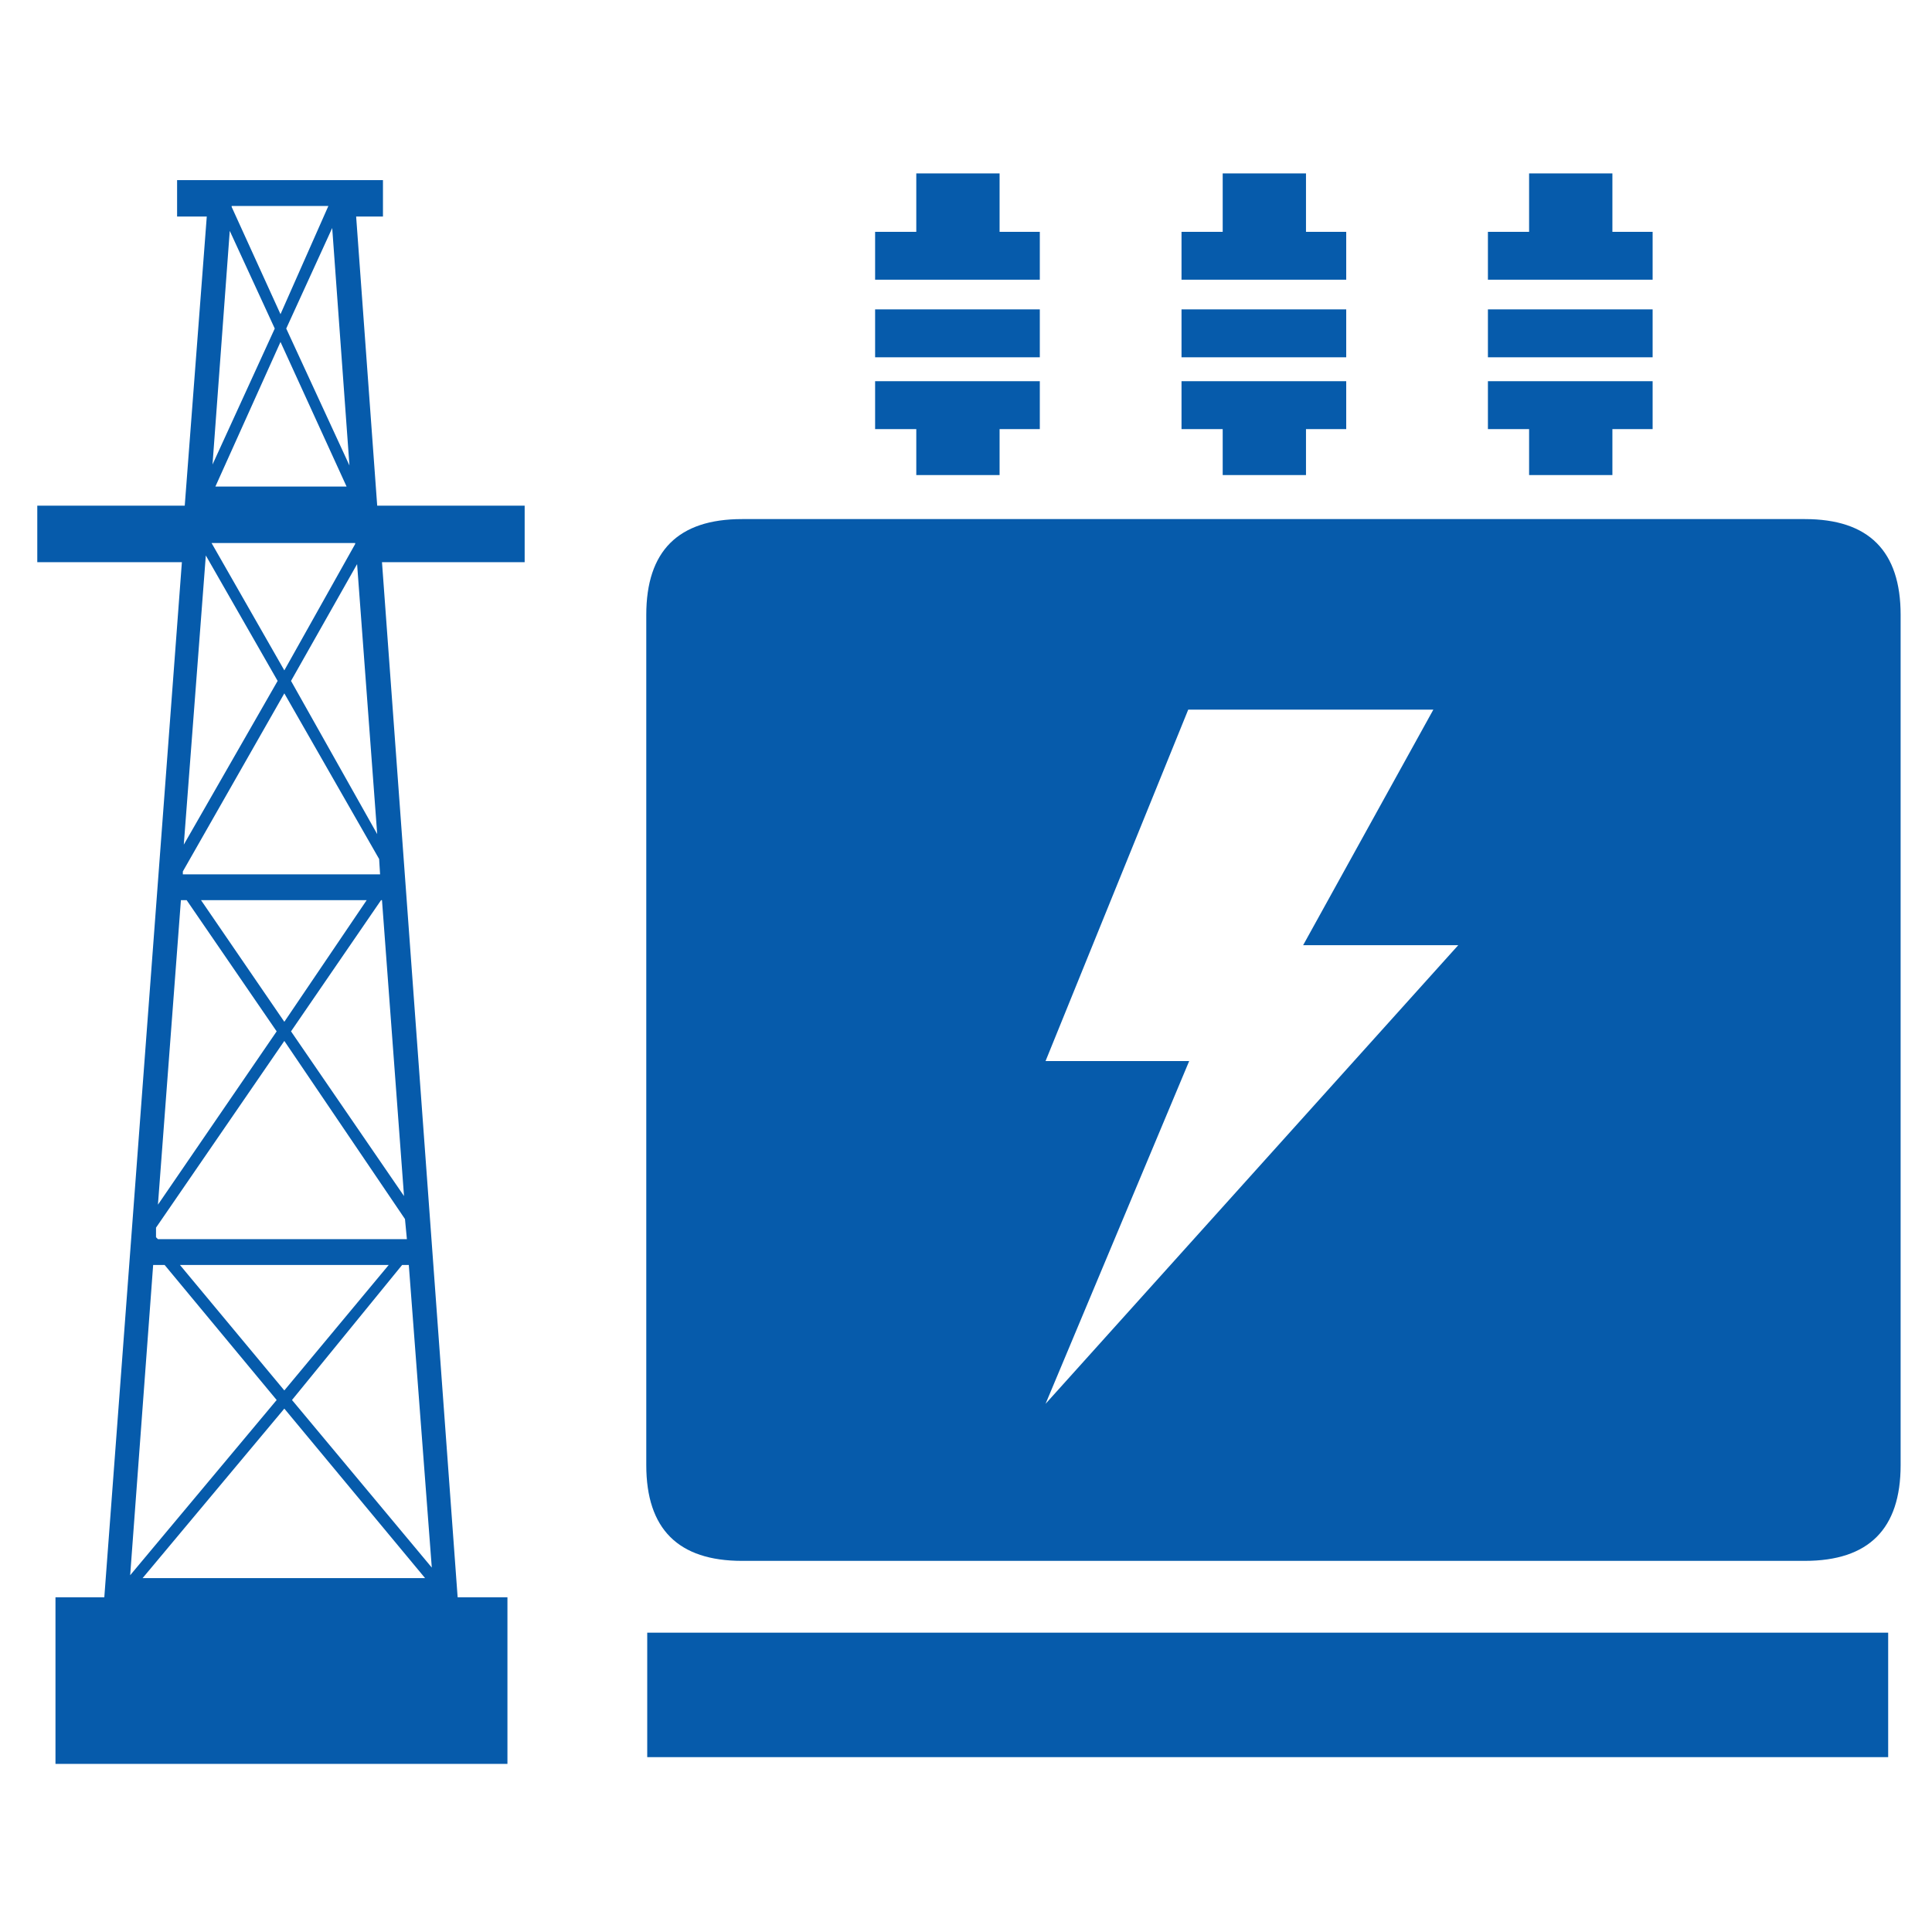 <?xml version="1.0" encoding="utf-8"?>
<!-- Generator: Adobe Illustrator 16.0.0, SVG Export Plug-In . SVG Version: 6.00 Build 0)  -->
<!DOCTYPE svg PUBLIC "-//W3C//DTD SVG 1.1//EN" "http://www.w3.org/Graphics/SVG/1.1/DTD/svg11.dtd">
<svg version="1.1" id="Layer_1" xmlns="http://www.w3.org/2000/svg" xmlns:xlink="http://www.w3.org/1999/xlink" x="0px" y="0px"
	 width="1792px" height="1792px" viewBox="0 0 1792 1792" enable-background="new 0 0 1792 1792" xml:space="preserve">
<path fill-rule="evenodd" clip-rule="evenodd" fill="#065BAB" d="M330.336,200.826l19.532,268.218h136.775v52.395H354.309
	l70.166,960.076h46.192v154.538H51.458v-154.538H96.75l71.953-960.076H34.58v-52.395h136.777l20.434-268.218h-27.53v-33.748h190.95
	v33.748H330.336z M263.725,1289.682l96.81-116.36H166.916L263.725,1289.682z M379.183,1173.321h-6.211l-102.135,125.241
	l129.666,155.424L379.183,1173.321z M152.708,1173.321h-10.65l-21.319,287.76l135.875-162.519L152.708,1173.321z M375.628,1130.702
	L263.725,965.514l-119.013,173.186v8.881l1.787,1.77h230.914L375.628,1130.702z M190.906,515.22l-20.434,268.218l87.044-151.868
	L190.906,515.22z M340.101,834.947H186.465l77.261,112.803L340.101,834.947z M354.309,834.947h-0.885l-83.489,121.685
	l104.808,152.751L354.309,834.947z M173.142,834.947h-5.341l-21.302,282.433l110.115-160.748L173.142,834.947z M169.587,808.303
	v2.671h182.952l-0.883-14.215l-87.93-153.645L169.587,808.303z M331.219,523.216L269.935,631.57l79.933,142.101L331.219,523.216z
	 M329.451,504.569v-0.894H196.232l67.494,118.12L329.451,504.569z M254.844,304.74l-41.736-90.592l-15.993,216.699L254.844,304.74z
	 M321.454,451.281L260.17,317.167l-60.382,134.114H321.454z M265.496,304.74l58.629,127l-15.993-220.255L265.496,304.74z
	 M214.878,191.051v0.894l45.292,99.472l44.407-100.366H214.878z M394.275,1463.751l-130.549-157.208l-131.451,157.208H394.275z"/>
<path fill-rule="evenodd" clip-rule="evenodd" fill="#065BAB" d="M927.154,215.032h37.312v44.407h-152.77v-44.407h38.197V160.86
	h77.261V215.032z M811.696,353.587h152.77v44.406h-37.312v42.629h-77.261v-42.629h-38.197V353.587z M811.696,286.977h152.77v44.407
	h-152.77V286.977z M1095.9,286.977h152.768v44.407H1095.9V286.977z M1095.9,353.587h152.768v44.406h-37.312v42.629h-77.261v-42.629
	H1095.9V353.587z M1095.9,215.032h38.195V160.86h77.261v54.172h37.312v44.407H1095.9V215.032z M599.447,570.286
	c0-59.203,29.592-88.813,88.813-88.813h985.827c59.203,0,88.813,29.61,88.813,88.813v87.929v213.143v320.629v166.959
	c0,59.221-29.609,88.813-88.813,88.813H688.26c-59.221,0-88.813-29.593-88.813-88.813V570.286z M1532.871,331.384h-152.771v-44.407
	h152.771V331.384z M1495.559,397.993v42.629h-77.263v-42.629h-38.195v-44.406h152.771v44.406H1495.559z M1532.871,259.439h-152.771
	v-44.407h38.195V160.86h77.263v54.172h37.313V259.439z M1208.701,876.7l120.782-218.486h-227.358L969.791,984.16h133.22
	l-133.22,317.941L1352.573,876.7H1208.701z M1751.347,1629.825H600.33v-115.456h1151.017V1629.825z"/>
</svg>
